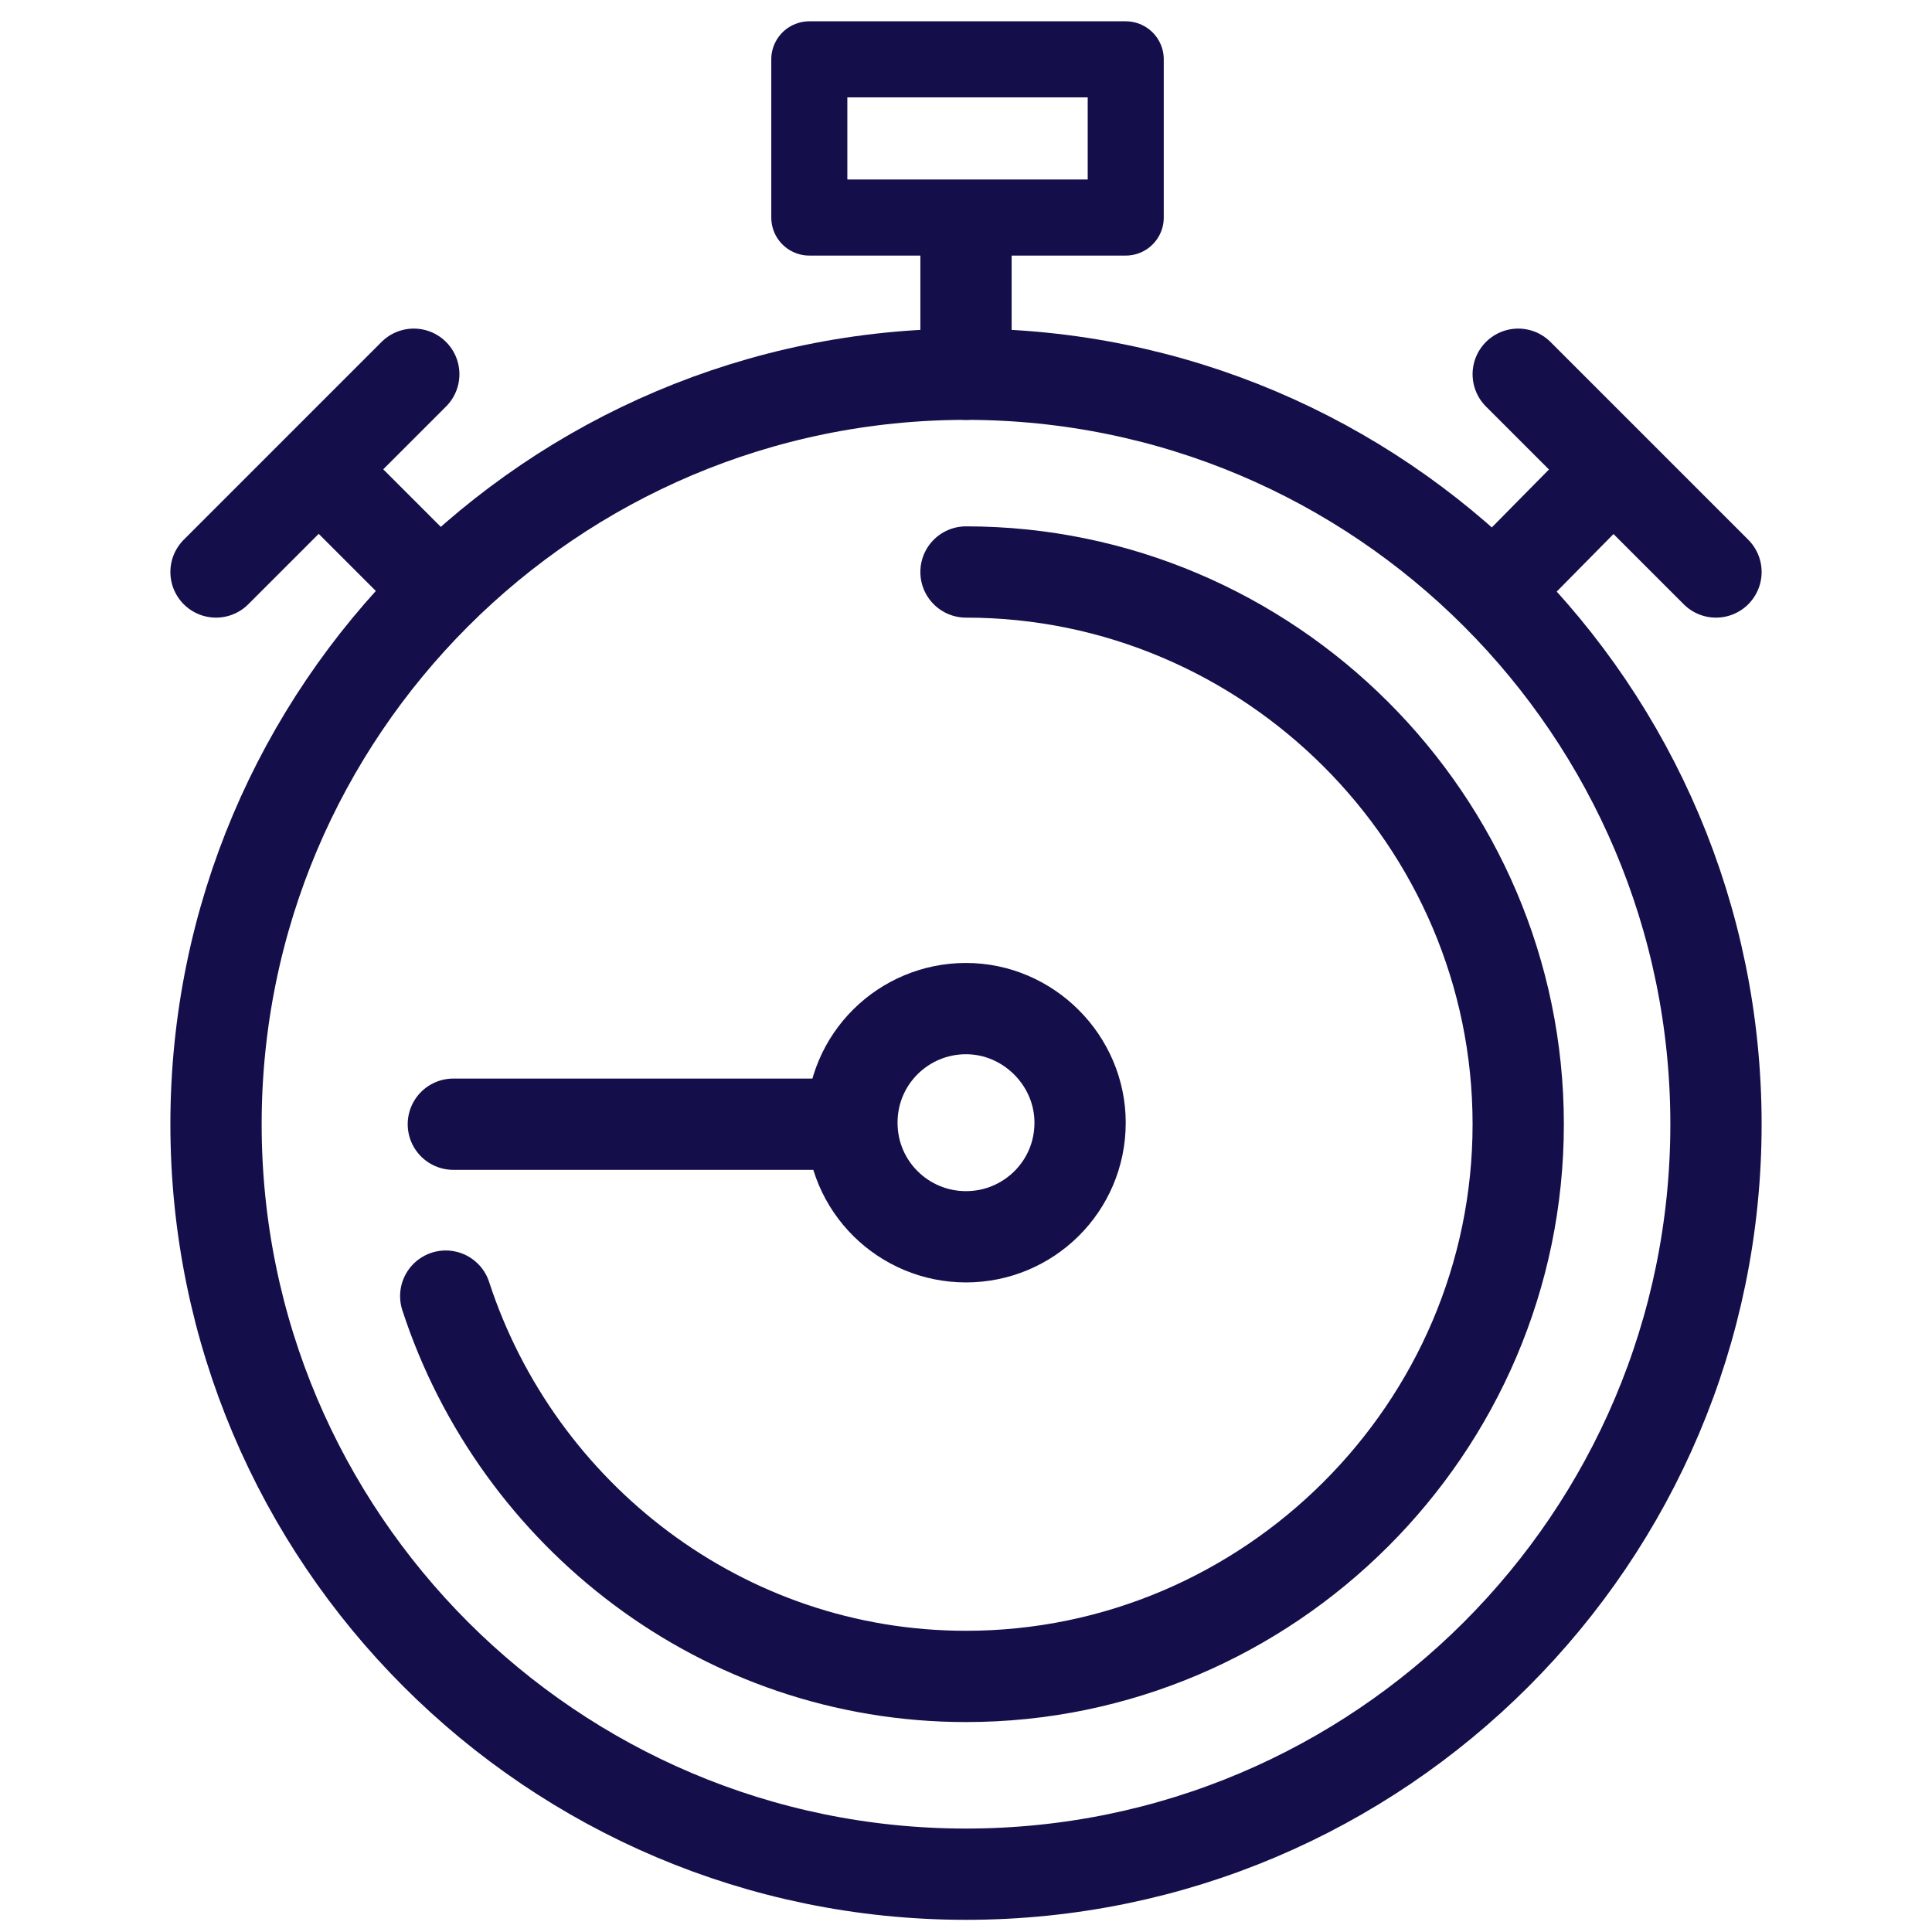 <svg enable-background="new 0 0 127 127" height="127" viewBox="0 0 127 127" width="127" xmlns="http://www.w3.org/2000/svg"><g fill="none"><g stroke="#140f4b" stroke-linecap="round" stroke-linejoin="round"><path d="m71 73.8c0 4.2-3.4 7.5-7.5 7.5s-7.5-3.3-7.5-7.5 3.4-7.5 7.5-7.5 7.5 3.4 7.5 7.5z" stroke-width="6"/><path d="m55.7 73.9h-25.9" stroke-width="6"/><path d="m63.5 24.6v-8.4" stroke-width="6"/><path d="m21.2 31.1 7.4 7.4" stroke-width="6"/><path d="m14.2 37.6 13-13" stroke-width="6"/><path d="m63.5 37.6c19.9 0 36.3 16.3 36.3 36.3s-16.4 36.3-36.3 36.3c-16 0-29.5-10.6-34.2-25" stroke-width="6"/><path d="m63.5 123.2c27.2 0 49.3-22.1 49.3-49.3s-22.1-49.3-49.3-49.3-49.3 22.1-49.3 49.3 22.1 49.3 49.3 49.3z" stroke-width="6"/><path d="m73.9 3.9h-20.7v10.4h20.8v-10.4z" stroke-width="5"/><path d="m105.8 31.1-7.3 7.4" stroke-width="6"/><path d="m112.8 37.6-13-13" stroke-width="6"/></g><path d="m0 0h127v127h-127z"/></g></svg>